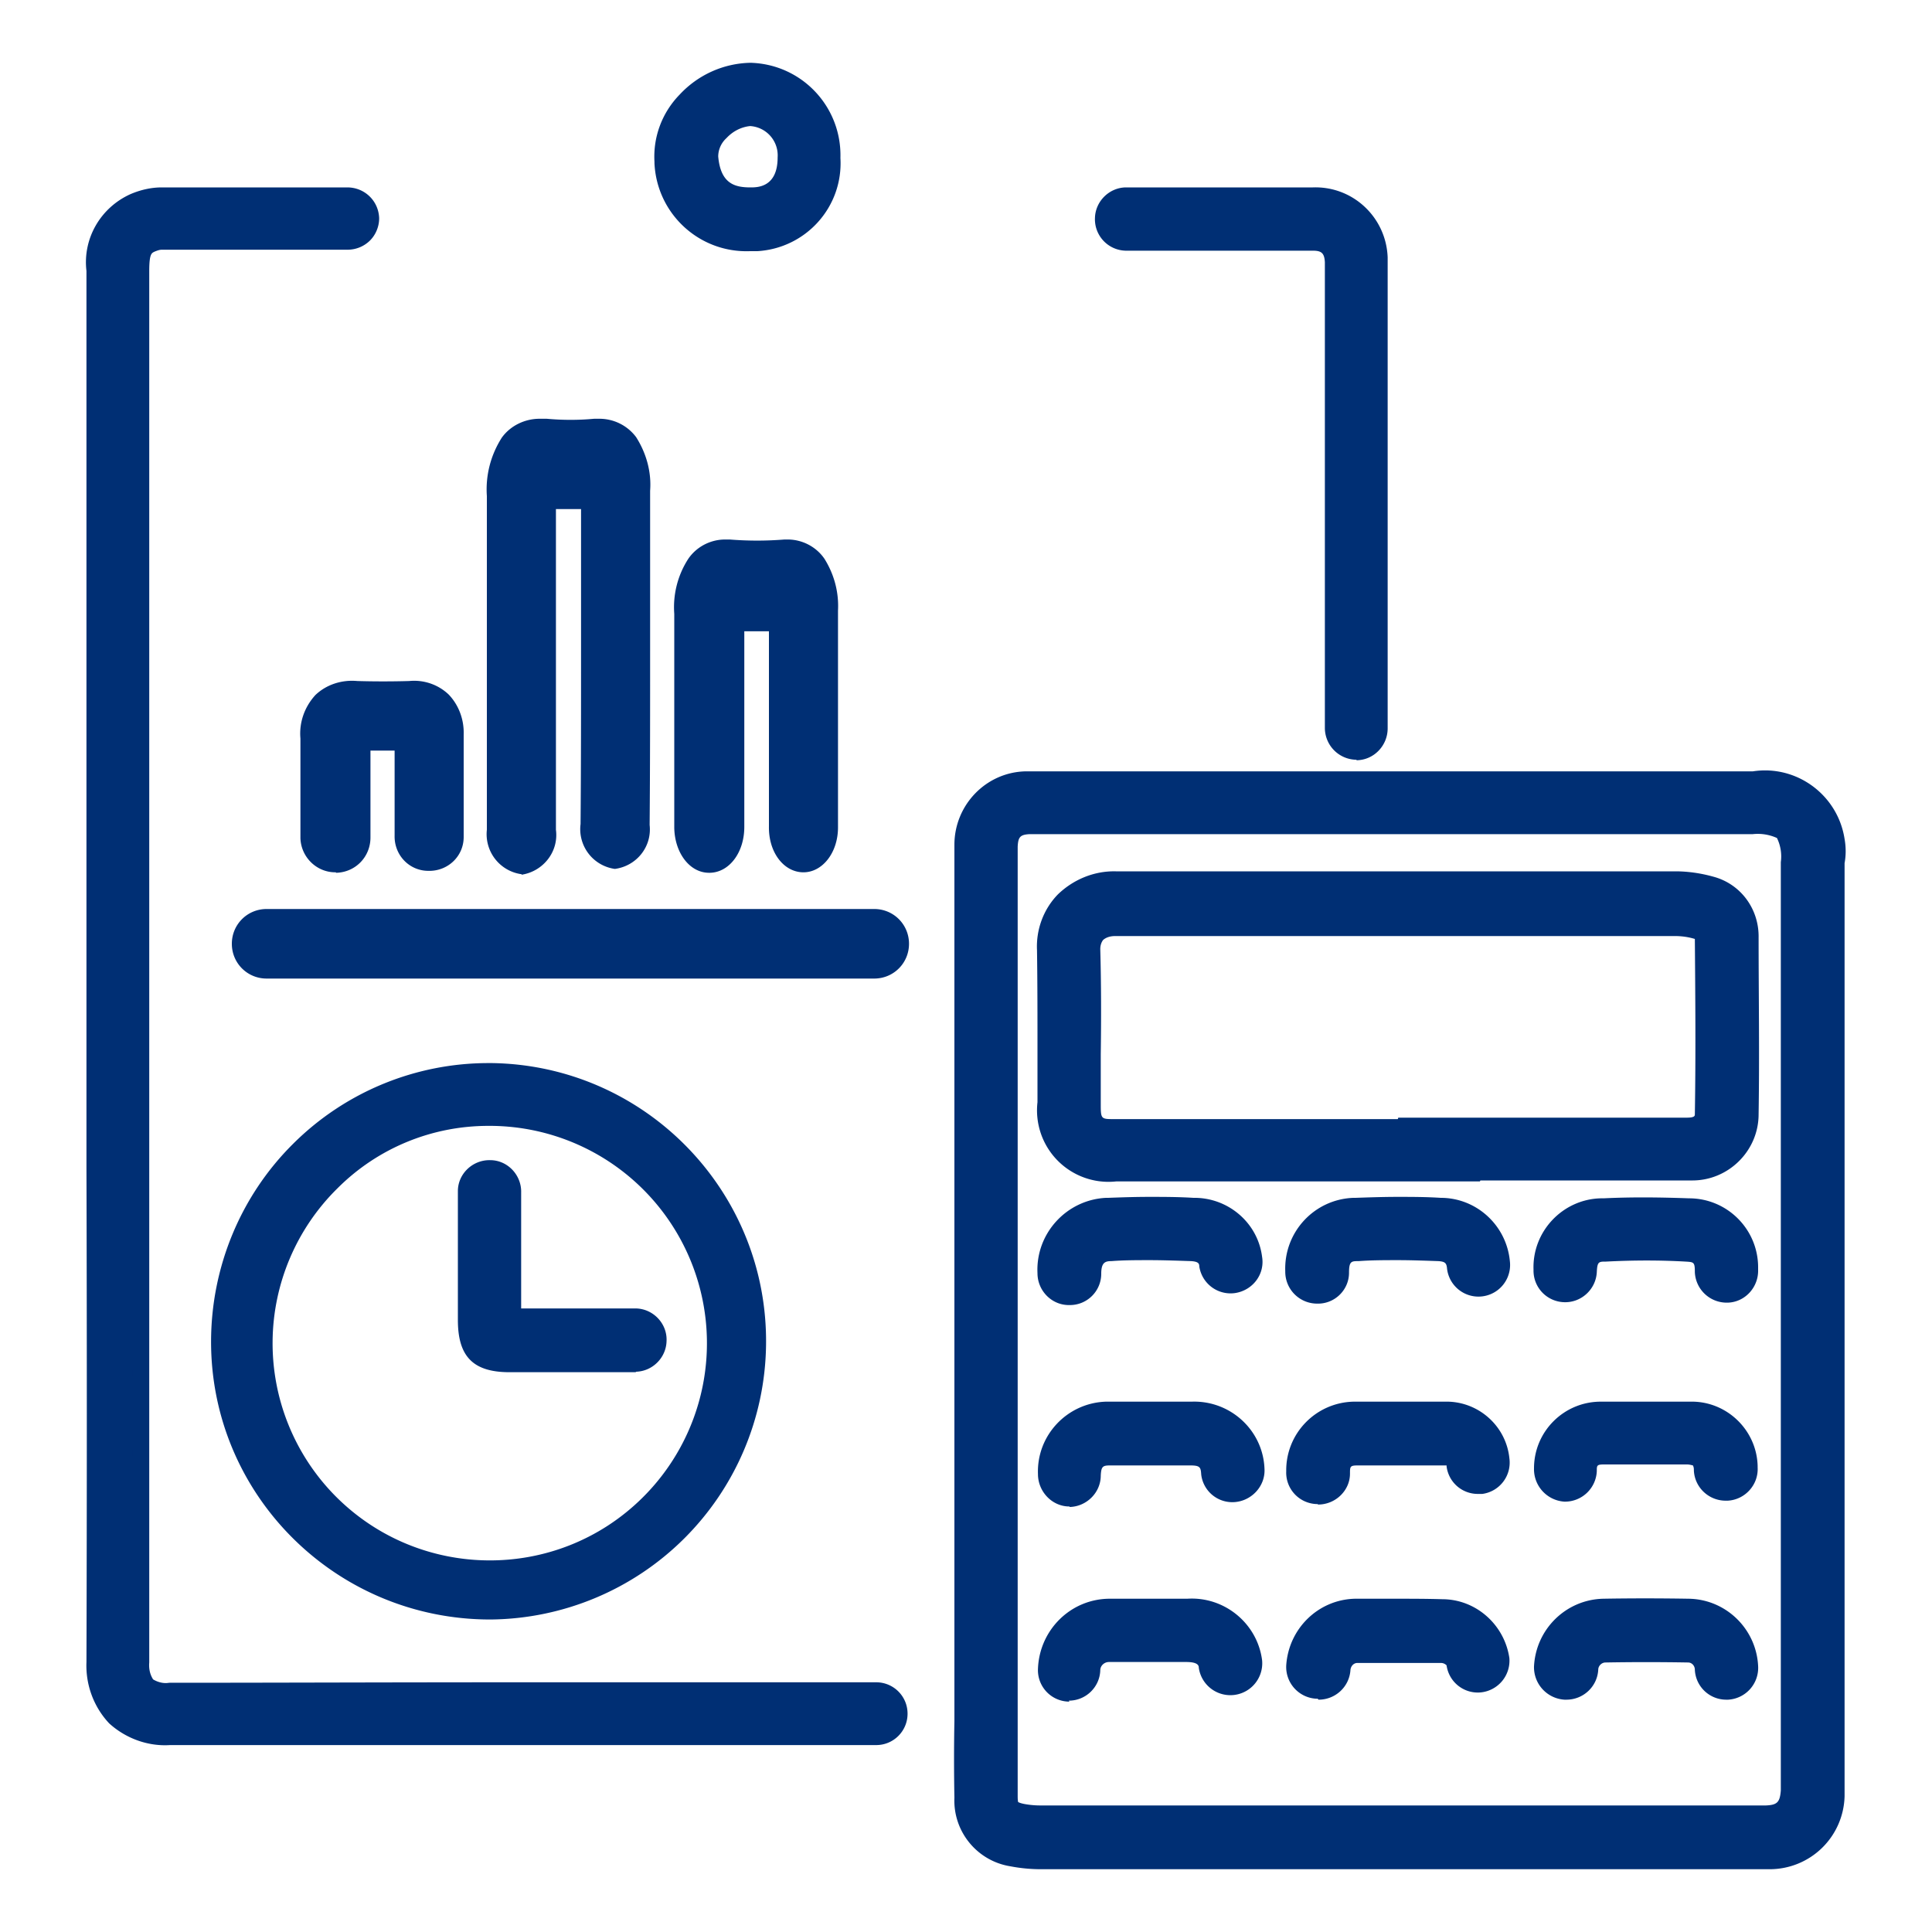 <?xml version="1.0" encoding="UTF-8"?>
<svg xmlns="http://www.w3.org/2000/svg" viewBox="0 0 40 40">
  <path d="M3.52 35.93c-.41.02-.82-.12-1.12-.39-.29-.3-.43-.71-.41-1.13.01-3.63.01-7.32 0-10.89V5.61c-.07-.59.25-1.16.79-1.4.18-.08.38-.12.58-.13H7.2c.25 0 .45.2.45.45s-.2.45-.45.45H3.36c-.08 0-.15.02-.23.05-.14.06-.23.13-.23.58V34.42c-.02.18.03.35.14.49.14.1.31.15.48.13 3.66-.01 7.38-.01 10.98-.01h3.65c.25 0 .45.2.45.45s-.2.45-.45.45H3.52Z" style="fill:#002f74"></path>
  <path d="M3.53 36.13h-.01c-.46.03-.92-.14-1.26-.45-.32-.34-.49-.8-.47-1.27.01-3.41.01-6.89 0-10.25V5.61c-.08-.67.29-1.31.91-1.59.21-.09.43-.14.65-.14h3.84c.36 0 .65.28.66.64 0 .17-.07.34-.19.46a.66.66 0 0 1-.46.19H3.35c-.05 0-.1.02-.15.04-.06.03-.11.04-.11.4v28.81c-.01.12.01.24.08.35.1.06.22.09.33.07h.01c2.11 0 4.39-.01 7.37-.01h7.26c.36 0 .65.29.65.65s-.29.65-.65.65H3.52ZM7.21 4.27H3.37c-.17 0-.34.04-.5.11-.47.21-.74.71-.66 1.22v28.81c-.03.36.1.72.34.98.27.24.63.36.99.34 2.1 0 4.36-.01 7.33-.01h7.3c.14 0 .25-.11.25-.25s-.11-.25-.25-.25h-7.26c-2.98 0-5.25 0-7.37.01a.843.843 0 0 1-.61-.19.88.88 0 0 1-.2-.64c.01-3.41.01-6.89 0-10.25V5.61c0-.46.09-.65.35-.76.1-.04.2-.06.3-.07h3.84c.07 0 .13-.03.18-.08.05-.05.07-.11.07-.17 0-.14-.12-.25-.26-.25ZM28.09 15.53c-.25 0-.46-.2-.46-.46V5.42a.402.402 0 0 0-.37-.43h-3.95a.466.466 0 0 1-.44-.48c.01-.24.2-.42.44-.44h3.87c.72-.03 1.32.53 1.35 1.25v9.75c0 .25-.2.46-.46.46" style="fill:#002f74"></path>
  <path d="M28.09 15.73a.66.66 0 0 1-.66-.66V5.43c-.01-.19-.07-.24-.25-.24H23.3a.651.651 0 0 1-.63-.68c.01-.34.29-.62.63-.63h3.88c.83-.03 1.52.62 1.55 1.45v9.75c0 .36-.29.66-.65.66ZM25.27 4.79h1.92c.33-.02.62.22.64.56v9.73c0 .14.12.26.26.26s.26-.12.26-.26V5.37c0-.61-.5-1.1-1.11-1.09h-3.92c-.14 0-.26.11-.26.26 0 .14.11.26.26.26h1.96ZM36.44 38.5H21.56c-.2 0-.39-.01-.58-.06-.6-.09-1.03-.62-1-1.23-.01-.53-.01-1.07 0-1.59V17.49c-.01-.72.57-1.32 1.29-1.33h15.04c1.17 0 1.7.52 1.7 1.7v19.31c0 .74-.62 1.33-1.36 1.33h-.19m-.12-.92h.23c.34-.02.47-.15.5-.49V17.85c0-.67-.11-.78-.78-.78H21.31a.403.403 0 0 0-.44.36V37.19c0 .24.06.3.3.36.12.02.25.04.38.03h14.78Z" style="fill:#002f74"></path>
  <path d="M36.44 38.7H21.55c-.21 0-.42-.02-.63-.06-.69-.11-1.19-.72-1.16-1.42-.01-.53-.01-1.07 0-1.59V17.49c0-.82.65-1.5 1.47-1.52H36.29c.91-.14 1.76.49 1.9 1.4.03.17.03.34 0 .5v19.32a1.55 1.55 0 0 1-1.55 1.51h-.2Zm-15-22.34h-.17c-.61 0-1.1.5-1.1 1.12V37.21c-.03.51.34.97.85 1.04.18.04.36.05.54.05h15.06c.63.01 1.16-.49 1.17-1.12V17.86c0-1.06-.43-1.5-1.5-1.5H21.44Zm15.01 21.42H21.56c-.14 0-.28 0-.42-.04a.48.48 0 0 1-.45-.51v-.04c-.01-.52-.01-1.06 0-1.57v-18.1c-.02-.33.22-.62.55-.64h15.07c.78 0 .98.2.98.98v19.25c.02.35-.26.66-.61.67H36.47Zm-.76-.4h.87c.24-.01.29-.07.31-.31V17.85a.87.87 0 0 0-.08-.5.962.962 0 0 0-.5-.08H21.32c-.2.01-.24.06-.25.26v19.65c0 .04 0 .09.01.13.04.02.08.03.13.04.11.02.22.03.33.03h14.14ZM15.53 5c-.93.05-1.73-.67-1.78-1.6v-.07c-.02-.46.15-.91.47-1.24.34-.37.82-.59 1.32-.6.95.03 1.69.82 1.67 1.77.07.89-.6 1.67-1.5 1.73H15.53Zm-.01-2.59c-.24.02-.47.13-.63.31-.15.14-.23.33-.23.54.06.74.52.83.86.83h.01c.4.02.74-.28.76-.68v-.14a.808.808 0 0 0-.77-.85Z" style="fill:#002f74"></path>
  <path d="M15.54 5.2h-.01c-1.05.04-1.93-.77-1.98-1.82v-.03c-.03-.52.16-1.02.52-1.39.38-.41.91-.65 1.47-.66 1.06.03 1.89.91 1.86 1.97.06 1.01-.71 1.87-1.72 1.93h-.14Zm-.02-3.5c-.44.02-.85.21-1.15.54-.29.29-.44.68-.42 1.09 0 .82.67 1.49 1.49 1.49h.09c.78.03 1.44-.57 1.47-1.35v-.18a1.52 1.52 0 0 0-1.47-1.57h-.02Zm.02 2.59h-.01a.974.974 0 0 1-1.06-.87v-.14c0-.26.1-.51.28-.69.2-.22.48-.36.78-.38.56.02.99.5.97 1.05.06.5-.29.96-.79 1.02h-.17Zm-.01-1.68c-.19.02-.36.11-.49.25-.11.1-.17.24-.17.38.05.57.35.64.67.64.14 0 .56 0 .56-.62a.608.608 0 0 0-.57-.65ZM10.15 33.33c-3.08 0-5.58-2.48-5.58-5.55 0-1.49.59-2.92 1.64-3.96a5.484 5.484 0 0 1 3.9-1.61h.07c3.07.05 5.52 2.58 5.48 5.65a5.573 5.573 0 0 1-5.51 5.48m-.04-10.22c-1.22 0-2.39.48-3.26 1.35a4.656 4.656 0 0 0-.02 6.58c.88.88 2.07 1.38 3.32 1.37 2.57 0 4.66-2.07 4.67-4.63 0-2.57-2.07-4.66-4.64-4.67h-.07m3.05 5.09h-2.61c-.64 0-.87-.23-.87-.88v-2.66c0-.25.22-.45.47-.45.25 0 .45.22.45.47v2.61h2.57c.25.01.45.23.44.48-.01.24-.2.42-.44.44" style="fill:#002f74"></path>
  <path d="M10.15 33.53c-3.19 0-5.78-2.57-5.78-5.75 0-1.54.61-3.02 1.7-4.1a5.729 5.729 0 0 1 4.05-1.67h.07c3.18.05 5.72 2.67 5.67 5.85a5.757 5.757 0 0 1-5.7 5.67Zm-.04-11.13c-2.96 0-5.35 2.4-5.35 5.36v.01c0 2.97 2.42 5.38 5.39 5.37 2.97 0 5.38-2.42 5.37-5.39 0-1.43-.57-2.79-1.58-3.8-1-1-2.35-1.56-3.77-1.56h-.07Zm.04 10.21c-2.68 0-4.86-2.16-4.87-4.84 0-1.3.51-2.54 1.43-3.45.9-.9 2.13-1.4 3.4-1.4h.07c2.68 0 4.84 2.19 4.83 4.87 0 2.68-2.19 4.84-4.86 4.83Zm-.04-9.3c-1.17 0-2.29.46-3.12 1.29a4.5 4.5 0 0 0-.06 6.36c1.74 1.77 4.59 1.8 6.36.06a4.5 4.5 0 0 0-3.12-7.71h-.07Zm3.05 5.1h-2.61c-.75 0-1.07-.32-1.07-1.08v-2.67c0-.36.31-.65.67-.64.36 0 .65.31.64.67v2.4h2.38c.36.01.65.32.63.68-.01.34-.29.62-.63.63Zm-.7-.4h.7c.14 0 .26-.12.26-.26 0-.07-.03-.13-.07-.18a.25.25 0 0 0-.18-.08H10.4v-2.81c0-.14-.11-.26-.25-.26h-.01c-.14 0-.25.11-.25.25v2.65c0 .54.14.68.68.68h1.92ZM18.1 20.06H5.52c-.29 0-.52-.23-.52-.52 0-.28.23-.51.52-.52h12.59c.29 0 .52.23.52.52 0 .28-.23.51-.52.52" style="fill:#002f74"></path>
  <path d="M18.1 20.26H5.52c-.4 0-.72-.32-.72-.72s.32-.72.72-.72H18.1c.4 0 .72.32.72.72s-.32.72-.72.72Zm-3.11-.41h3.11v.2-.2c.18 0 .32-.14.32-.32s-.14-.32-.32-.32H5.52c-.18 0-.32.14-.32.32s.14.32.32.32h9.47ZM14.67 17.87c-.28 0-.51-.33-.52-.73V12.7c-.02-.36.06-.71.25-1.02a.74.74 0 0 1 .69-.31c.38.03.77.03 1.16 0 .26-.02.51.09.66.31.17.29.26.62.24.95v4.49c0 .41-.24.74-.52.73s-.51-.34-.51-.75v-4.25c-.33.01-.64.01-.92 0v4.26c0 .41-.23.74-.51.75Z" style="fill:#002f74"></path>
  <path d="M14.68 18.07c-.4 0-.71-.41-.72-.93v-4.43c-.03-.4.07-.8.29-1.14.17-.25.46-.4.76-.4h.1c.38.03.75.03 1.13 0h.07c.3 0 .59.15.76.4.2.32.3.69.28 1.07v4.49c0 .53-.33.94-.73.93s-.71-.42-.7-.95v-4.04h-.51v4.05c0 .53-.31.94-.71.95Zm.31-6.5c-.17 0-.34.08-.43.23-.16.27-.23.59-.21.9V17.14c0 .32.17.53.32.53s.32-.23.31-.55V12.65h.21c.28.03.58.03.9.01h.21v4.45c0 .32.16.54.31.55.15 0 .31-.23.31-.53v-4.49c.02-.29-.05-.58-.2-.83a.51.51 0 0 0-.43-.23h-.05c-.39.03-.79.03-1.18 0h-.08ZM10.8 17.9c-.28 0-.52-.32-.52-.72v-6.91c-.03-.38.06-.76.27-1.09.18-.23.47-.35.76-.3.34.03.68.03 1.02 0 .27-.03.53.08.69.3.19.29.28.64.25.99v2.98c0 1.32 0 2.63-.01 3.95 0 .4-.23.71-.52.71-.28 0-.51-.33-.51-.73.01-1.31.01-2.62.01-3.93v-2.81c-.31.02-.62.02-.92 0 .01 1.29 0 2.58 0 3.88v2.97c0 .4-.23.72-.51.73Z" style="fill:#002f74"></path>
  <path d="M10.8 18.1a.836.836 0 0 1-.72-.92v-6.91c-.03-.43.08-.85.31-1.21.18-.25.48-.39.78-.39h.15c.33.03.66.03.98 0h.11c.3 0 .58.14.76.38.21.33.32.72.29 1.11v3.28c0 1.19 0 2.43-.01 3.64.05.45-.27.85-.72.91a.831.831 0 0 1-.71-.93c.01-1.21.01-2.44.01-3.62v-2.9h-.52V17.18c.06.45-.26.86-.71.93Zm.37-9.03c-.18 0-.36.08-.47.23-.18.29-.26.63-.23.96.01 1.31 0 2.65 0 3.94v2.98c0 .3.17.52.32.52v.2-.2c.15 0 .32-.22.32-.52V10.11l.22.02c.3.03.6.03.89 0h.21v3.31c0 1.19 0 2.42-.01 3.63 0 .31.16.52.31.53.15 0 .31-.21.32-.51.01-1.21.01-2.45.01-3.64v-3.28c.02-.3-.05-.61-.21-.87a.54.54 0 0 0-.44-.23h-.07c-.35.04-.71.04-1.06 0h-.11ZM6.94 17.86c-.28 0-.51-.23-.52-.51v-2.07c-.02-.28.07-.55.25-.76.19-.18.46-.26.72-.23.35.01.71.01 1.08 0 .25-.02.49.06.68.22.17.19.26.43.25.69V17.31c0 .29-.24.51-.53.51-.29 0-.51-.24-.51-.53V15.32h-.9c.01.38 0 .75 0 1.12v.89c0 .29-.22.52-.51.52" style="fill:#002f74"></path>
  <path d="M6.95 18.06h-.01c-.39 0-.71-.32-.72-.71v-2.06c-.03-.34.09-.66.31-.9.23-.22.55-.32.87-.29.35.01.71.01 1.07 0 .3-.03.6.07.82.28.21.22.32.52.31.83v2.12c0 .4-.33.71-.73.7-.4 0-.71-.33-.7-.73V15.54h-.5v1.8c0 .4-.31.72-.71.73Zm.37-3.57a.684.684 0 0 0-.51.18.82.82 0 0 0-.19.6c.01.39.01.79 0 1.17v.9c0 .17.14.31.32.31.17 0 .31-.15.31-.32v-2.21h.21c.3 0 .6.01.89 0h.21v2.17c0 .17.14.32.31.32h.02c.17 0 .31-.14.31-.31v-2.12c.02-.2-.05-.39-.19-.54a.695.695 0 0 0-.53-.17c-.37.02-.74.02-1.1 0h-.06ZM25.56 24.26h-2.45c-.7.08-1.34-.42-1.43-1.12a1.71 1.71 0 0 1 0-.32v-1.01c0-.7 0-1.43-.01-2.13-.02-.37.11-.73.37-1 .28-.28.66-.43 1.06-.42 2.07.01 4.17 0 6.2 0h5.39c.25 0 .49.04.73.11.48.13.81.57.79 1.07.01 1.23.02 2.44 0 3.66 0 .66-.55 1.18-1.21 1.17h-9.44m-2.48-5.1c-.14 0-.28.04-.39.14-.08.09-.12.21-.11.34.02.73.02 1.46.01 2.17v1.01c0 .44.09.52.51.53h11.81c.36 0 .37-.2.37-.27.02-1.21.01-2.41 0-3.63 0-.14-.06-.17-.13-.19-.16-.05-.32-.07-.48-.07H23.09Z" style="fill:#002f74"></path>
  <path d="M30.64 24.46h-7.53a1.48 1.48 0 0 1-1.63-1.64V21.8c0-.76 0-1.45-.01-2.13-.02-.42.13-.84.43-1.15.32-.31.75-.49 1.2-.48h11.59c.26 0 .53.04.78.11.57.15.95.67.94 1.26 0 1.16.02 2.4 0 3.66 0 .76-.63 1.38-1.39 1.37h-4.37Zm-7.55-6.01c-.34 0-.67.12-.91.36-.22.23-.33.54-.31.85.02.69.02 1.38.01 2.14v1.01c-.09.59.32 1.15.91 1.24.1.02.21.02.31 0h5.64v-.26h.4v.26h5.77a.995.995 0 0 0 1.08-.89v-.08c.02-1.25.01-2.49 0-3.65a.851.851 0 0 0-.65-.87c-.22-.06-.44-.1-.67-.1H23.08Zm7.55 5.09h-7.53c-.54 0-.71-.18-.71-.73V21.8c0-.71 0-1.43-.01-2.16-.01-.18.05-.35.17-.48.14-.14.34-.21.53-.2h11.58c.18 0 .36.03.53.08.17.04.29.2.27.38.01 1.23.02 2.43 0 3.64 0 .3-.21.47-.57.47h-4.28Zm-1.69-.4h5.97c.17 0 .17-.04.17-.07.02-1.21.01-2.41 0-3.63-.13-.04-.27-.06-.41-.06H23.09c-.09 0-.18.02-.25.08-.04.05-.06.12-.06.19.02.73.02 1.47.01 2.18v1.01c0 .34 0 .33.31.33h5.84ZM22.14 30.99a.46.46 0 0 1-.45-.47 1.25 1.25 0 0 1 1.19-1.3h1.79c.69-.04 1.28.49 1.32 1.18v.03a.458.458 0 0 1-.91.08c-.02-.24-.09-.37-.43-.37h-1.66c-.28 0-.39.12-.39.4 0 .25-.21.45-.46.45" style="fill:#002f74"></path>
  <path d="M22.14 31.19c-.36 0-.65-.31-.65-.67-.03-.8.6-1.47 1.4-1.5h1.78c.8-.03 1.48.59 1.51 1.39.02.36-.27.67-.63.69a.648.648 0 0 1-.68-.57c-.01-.15-.02-.19-.23-.19h-1.65c-.16 0-.19.02-.2.21 0 .35-.29.64-.64.65Zm1.13-1.77h-.31a1.05 1.05 0 0 0-1.09 1.01v.09c0 .14.11.26.25.26s.25-.11.26-.25c-.04-.29.17-.56.47-.6H24.63c.4 0 .59.18.62.56.02.14.15.24.29.22.13-.02.22-.13.22-.26-.01-.58-.5-1.04-1.08-1.03h-1.42ZM27.28 30.94h-.02a.45.45 0 0 1-.44-.47c-.02-.67.51-1.23 1.18-1.24H29.89c.59-.02 1.09.41 1.15.99.05.25-.12.49-.36.54a.465.465 0 0 1-.54-.36v-.05c-.02-.12-.03-.19-.29-.21H28.11c-.27 0-.36.1-.37.36 0 .25-.21.44-.46.44" style="fill:#002f74"></path>
  <path d="M27.28 31.14h-.02a.651.651 0 0 1-.63-.68c-.01-.78.61-1.42 1.39-1.44H29.91c.68-.02 1.27.49 1.34 1.17.05.36-.2.69-.56.74h-.09a.65.65 0 0 1-.65-.57v-.02h-1.83c-.17 0-.17.02-.17.17 0 .35-.3.64-.66.64Zm-.01-.4h.01c.14 0 .25-.11.26-.25a.5.5 0 0 1 .46-.55H29.86c.36.02.45.16.48.38.02.14.15.24.29.22.14-.02.24-.15.22-.29a.908.908 0 0 0-.96-.82H28.1c-.56-.03-1.03.41-1.06.97v.09c0 .14.1.26.24.27ZM32.42 30.89h-.03a.45.45 0 0 1-.43-.48c0-.66.53-1.19 1.18-1.2H34.98c.64-.02 1.18.48 1.21 1.12v.05c.01.25-.18.47-.43.48a.458.458 0 0 1-.48-.43c-.01-.23-.09-.3-.33-.31H33.21c-.28 0-.33.13-.35.33-.01.24-.21.43-.46.43" style="fill:#002f74"></path>
  <path d="M32.42 31.09h-.03a.673.673 0 0 1-.63-.69c0-.77.63-1.39 1.4-1.38h1.83c.75-.02 1.38.58 1.4 1.33v.03c.02.36-.26.67-.62.69h-.04c-.35 0-.64-.27-.66-.62 0-.04 0-.07-.02-.11-.04-.01-.08-.02-.12-.02h-1.72c-.15 0-.15.02-.15.14a.66.66 0 0 1-.66.63Zm1.11-1.68h-.34a1 1 0 0 0-1.04.94v.06c0 .14.1.26.24.27h.02c.14 0 .25-.11.25-.24-.02-.27.19-.5.46-.52h1.84c.25-.03.49.15.52.4v.1c0 .14.13.25.27.24.14 0 .25-.13.24-.27 0-.54-.42-.98-.95-.98h-1.51ZM22.14 35.03h-.02a.45.45 0 0 1-.44-.47c.02-.69.58-1.24 1.28-1.26H24.59c.67-.05 1.27.43 1.36 1.1a.458.458 0 0 1-.91.11c-.02-.2-.18-.29-.46-.3h-1.61a.38.38 0 0 0-.38.38c0 .25-.21.44-.46.44" style="fill:#002f74"></path>
  <path d="M22.14 35.23h-.02a.651.651 0 0 1-.63-.68c.03-.8.67-1.44 1.47-1.45h1.62c.77-.05 1.45.51 1.55 1.27a.66.66 0 0 1-1.31.16c0-.04-.01-.12-.26-.12h-1.6c-.1 0-.18.08-.18.17-.01.35-.3.63-.65.63Zm-.01-.4h.01c.14 0 .25-.11.26-.25 0-.31.26-.57.57-.57h1.61c.54 0 .64.33.65.47.03.14.16.23.3.21.13-.02.22-.14.21-.27a1.06 1.06 0 0 0-1.16-.92h-1.62c-.59.01-1.06.48-1.08 1.06 0 .14.1.26.24.27ZM22.13 26.82c-.25 0-.45-.21-.45-.46-.03-.72.52-1.33 1.24-1.36h.03c.52-.03 1.09-.03 1.75 0 .62-.01 1.15.44 1.23 1.05a.458.458 0 0 1-.9.14c-.01-.09-.04-.26-.36-.28-.63-.02-1.17-.02-1.67 0-.17 0-.4.06-.4.46 0 .25-.21.45-.46.45" style="fill:#002f74"></path>
  <path d="M22.13 27.02c-.36 0-.65-.3-.65-.66-.04-.82.6-1.52 1.42-1.56h.04c.27-.01.55-.02.86-.02.28 0 .59 0 .91.02.71-.01 1.33.51 1.42 1.22.06.36-.19.69-.55.75a.655.655 0 0 1-.75-.55c0-.06-.02-.1-.17-.11-.3-.01-.59-.02-.85-.02-.28 0-.54 0-.8.02-.13 0-.21.03-.21.26 0 .36-.29.65-.65.65Zm1.66-1.84c-.3 0-.57 0-.84.02-.61 0-1.09.51-1.08 1.12v.04c0 .14.11.26.25.26s.26-.11.26-.26c-.04-.32.19-.61.51-.65h.08c.26-.01.53-.02.82-.02.27 0 .56 0 .87.02.28-.03.52.17.55.45.02.14.15.23.29.21.14-.02.24-.15.22-.29-.07-.52-.52-.9-1.04-.88-.31-.01-.61-.01-.89-.01ZM32.42 34.99h-.02a.466.466 0 0 1-.44-.48c.03-.66.57-1.19 1.24-1.21.57-.01 1.16-.01 1.76 0 .67.01 1.21.54 1.24 1.2.01.25-.18.47-.43.48a.443.443 0 0 1-.48-.42c0-.19-.16-.34-.35-.34-.58-.01-1.16-.01-1.72 0-.19 0-.34.15-.34.34-.01.24-.21.44-.46.44" style="fill:#002f74"></path>
  <path d="M32.42 35.19h-.03a.673.673 0 0 1-.63-.69c.04-.77.66-1.38 1.43-1.4.57-.01 1.17-.01 1.77 0 .77.01 1.4.62 1.44 1.39a.66.66 0 0 1-.62.7h-.04a.65.65 0 0 1-.65-.62c0-.08-.06-.15-.14-.15-.58-.01-1.16-.01-1.71 0-.08 0-.15.07-.15.15-.02.35-.31.62-.66.62Zm-.02-.4h.02c.14 0 .25-.11.26-.24 0-.29.25-.53.54-.53.55-.01 1.14-.01 1.73 0 .29 0 .53.23.54.52 0 .14.13.25.27.24.14 0 .25-.13.24-.27-.03-.56-.49-1-1.05-1.01-.59-.01-1.19-.01-1.75 0-.56.02-1.01.46-1.04 1.02 0 .14.1.26.24.27ZM27.27 26.79h-.01a.46.46 0 0 1-.45-.47c-.04-.7.5-1.29 1.2-1.32h.07c.55-.03 1.12-.03 1.75 0 .64 0 1.18.49 1.24 1.14a.46.46 0 0 1-.4.51.46.46 0 0 1-.51-.4c0-.19-.15-.33-.34-.33h-.03c-.6-.02-1.15-.02-1.67 0-.24.01-.39.09-.4.43 0 .25-.21.45-.46.45" style="fill:#002f74"></path>
  <path d="M27.27 26.99h-.01a.66.66 0 0 1-.65-.67c-.03-.81.6-1.49 1.41-1.52h.04c.29-.01.58-.02.88-.02.28 0 .58 0 .89.02.74 0 1.36.57 1.43 1.31a.654.654 0 1 1-1.3.16c-.01-.12-.04-.15-.18-.16-.29-.01-.57-.02-.83-.02-.28 0-.55 0-.82.02-.15 0-.2 0-.2.24 0 .36-.3.65-.66.64Zm1.68-1.81c-.3 0-.58 0-.86.02-.59 0-1.07.46-1.08 1.05v.08c0 .14.11.26.25.26s.25-.11.26-.25c-.04-.31.18-.59.48-.62h.1c.27-.01.55-.02.84-.02.27 0 .55 0 .85.02.29-.02.54.21.56.5.02.13.12.23.26.23h.03c.14-.02.24-.14.23-.29-.04-.55-.5-.97-1.05-.96-.3-.02-.59-.02-.87-.02ZM35.75 26.77c-.25 0-.45-.2-.46-.44-.01-.34-.12-.4-.38-.41-.53-.03-1.09-.03-1.67 0-.24 0-.37.08-.38.41-.02.25-.23.44-.49.43a.467.467 0 0 1-.43-.46c-.03-.68.5-1.26 1.18-1.29h.08c.61-.03 1.2-.02 1.75 0 .68 0 1.24.54 1.25 1.22v.07c0 .25-.19.46-.44.47h-.02" style="fill:#002f74"></path>
  <path d="M35.77 26.97h-.02a.66.66 0 0 1-.66-.63c0-.21-.02-.21-.19-.22-.52-.03-1.08-.03-1.65 0-.15 0-.18 0-.19.22-.02.36-.33.64-.69.62a.653.653 0 0 1-.62-.67c-.03-.79.6-1.46 1.39-1.48h.06c.61-.03 1.21-.02 1.77 0 .79 0 1.43.64 1.43 1.43v.05c.01.36-.27.67-.63.68Zm-1.69-1.28c.29 0 .57 0 .85.02.39.02.55.19.57.6 0 .14.12.25.26.25h.01c.14 0 .25-.13.24-.27.03-.57-.4-1.06-.97-1.1h-.08c-.55-.03-1.13-.03-1.73 0-.57-.02-1.05.44-1.07 1.01v.09c0 .14.11.26.25.27h.01c.14 0 .25-.11.26-.25.01-.4.19-.59.57-.6.28-.02.57-.02.84-.02ZM27.28 34.97h-.03a.458.458 0 0 1-.43-.48c.04-.65.57-1.17 1.22-1.19.57-.01 1.16-.01 1.79 0 .6 0 1.11.45 1.2 1.04a.458.458 0 0 1-.91.1.312.312 0 0 0-.31-.23c-.62-.01-1.19-.01-1.75 0-.18 0-.32.15-.33.32-.01.24-.21.43-.46.43" style="fill:#002f74"></path>
  <path d="M27.28 35.17h-.03a.658.658 0 0 1-.62-.69c.05-.76.66-1.36 1.42-1.38h.85c.31 0 .63 0 .96.01.7 0 1.29.53 1.39 1.22a.66.66 0 0 1-.6.71.652.652 0 0 1-.7-.56.16.16 0 0 0-.11-.05H28.1c-.07 0-.13.06-.14.14-.02.35-.31.62-.66.62Zm1.62-1.68h-.84c-.55.02-1 .45-1.03 1 0 .14.1.26.24.27h.02c.14 0 .25-.11.25-.24.02-.28.25-.51.53-.51h1.76c.24 0 .45.16.5.4 0 .14.13.25.27.25s.25-.13.25-.27v-.03c-.08-.49-.5-.86-1-.86h-.95Z" style="fill:#002f74"></path>
</svg>
